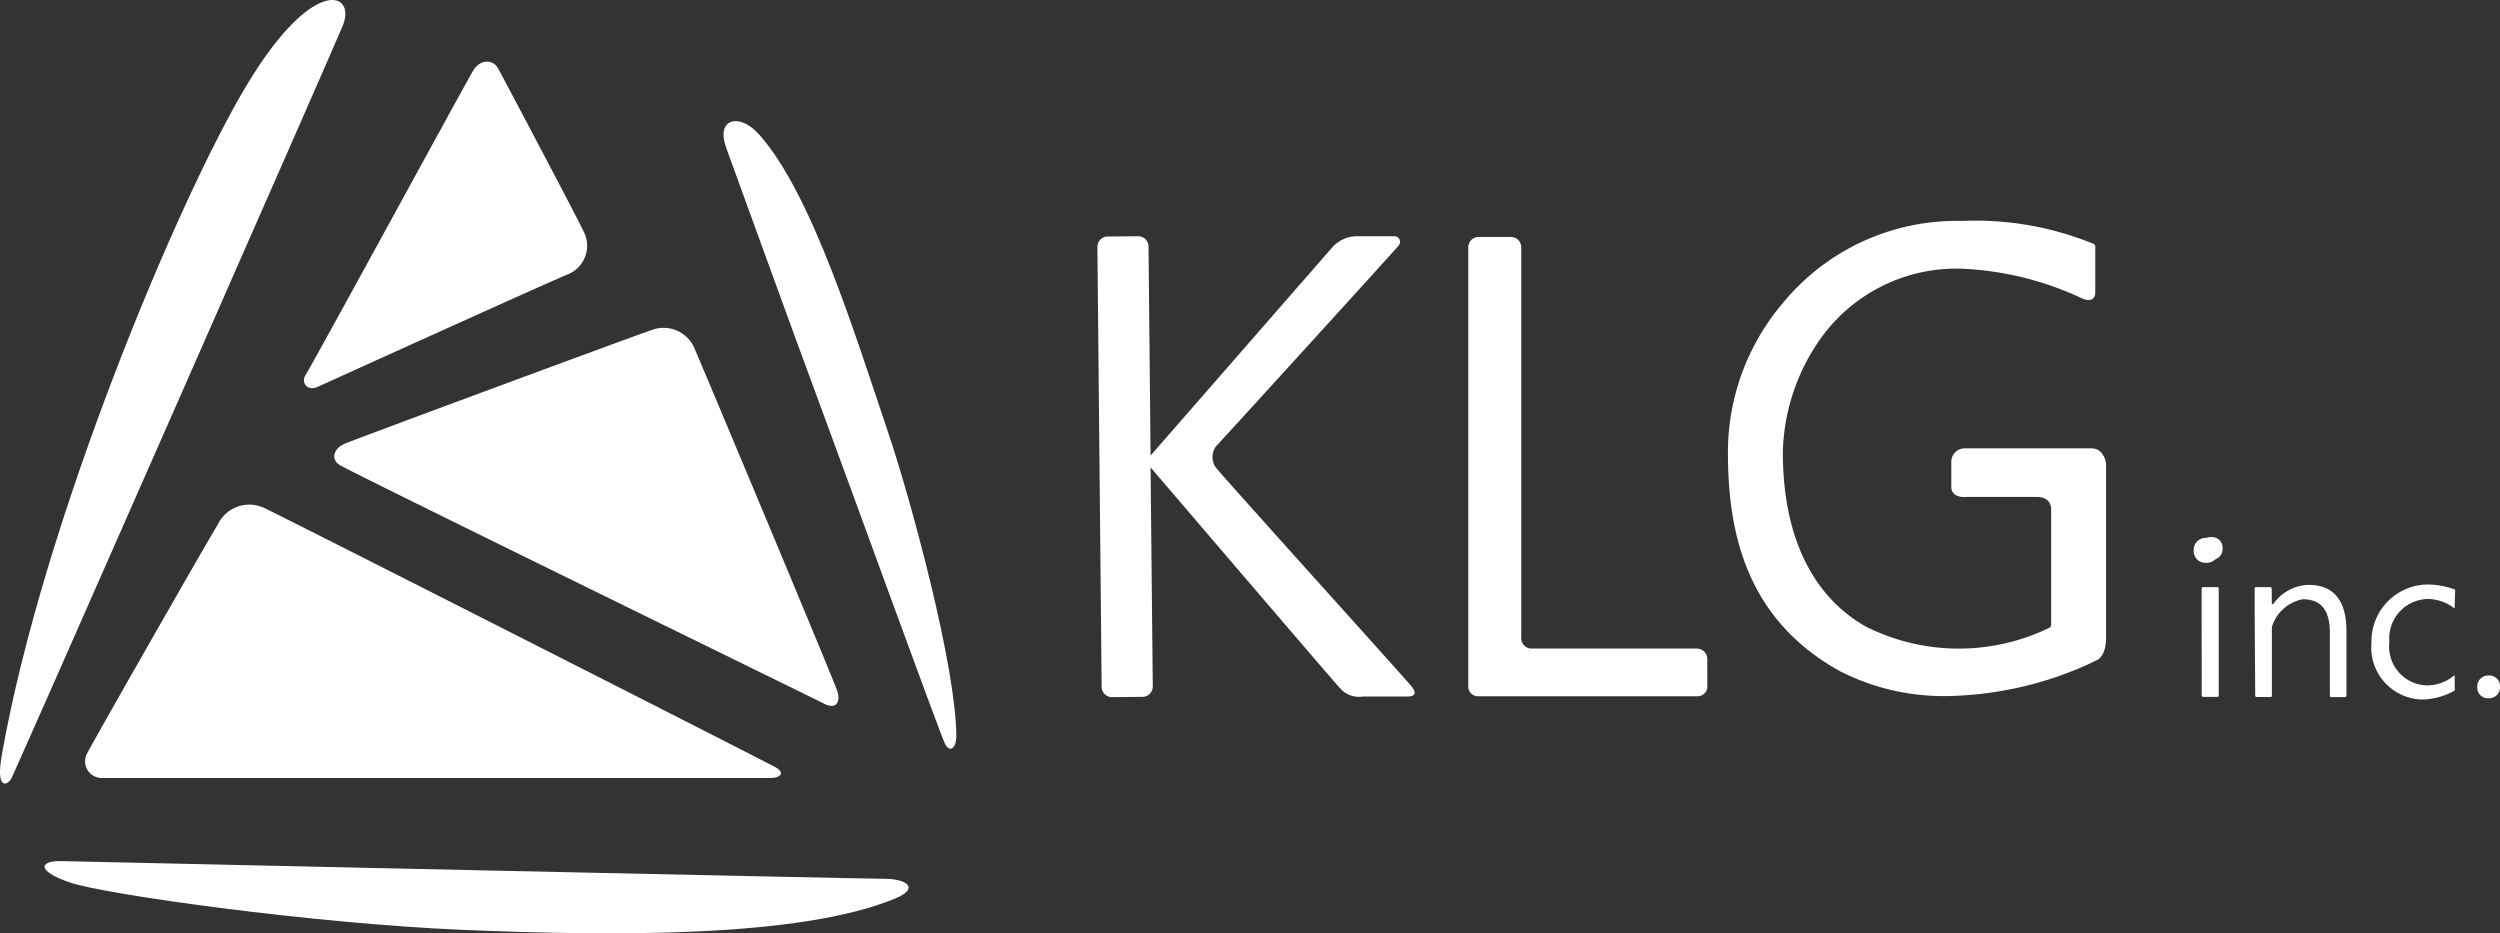 <svg xmlns="http://www.w3.org/2000/svg" xmlns:xlink="http://www.w3.org/1999/xlink" width="150" height="56" viewBox="0 0 150 56">
  <rect x="0" y="0" width="150" height="56" fill="#333333" stroke="none"/>
  <defs>
    <clipPath id="clip-path">
      <rect id="長方形_261" data-name="長方形 261" width="150" height="56" fill="none"/>
    </clipPath>
  </defs>
  <g id="グループ_112" data-name="グループ 112" clip-path="url(#clip-path)">
    <path id="パス_381" data-name="パス 381" d="M83.624,15.707c1.06,2.893,3.805,10.514,5.709,15.644,1.584,4.27,7.125,19.538,7.425,20.131s.689.265.683-.476c-.032-4.229-2.73-14.161-4.1-18.225C91.38,26.995,88.795,18.5,85.6,14.924c-1.189-1.329-2.6-.928-1.973.783" transform="translate(-40.062 -6.865)" fill="#fff"/>
    <path id="パス_382" data-name="パス 382" d="M20.569,1.533C19.924,3.105,1.265,45.489.692,46.69c-.185.387-.973.838-.588-1.362,2.436-13.9,10.589-33.416,14.737-40.283,3.974-6.58,6.553-5.523,5.728-3.512" transform="translate(0 0)" fill="#fff"/>
    <path id="パス_383" data-name="パス 383" d="M6.149,100.467c1.643.041,48.031,1.062,49.389,1.062s2.122.572.632,1.187c-5.751,2.375-17.032,2.25-25.975,1.875S8.74,102.467,6.655,101.748s-1.769-1.312-.505-1.281" transform="translate(-2.469 -48.801)" fill="#fff"/>
    <path id="パス_384" data-name="パス 384" d="M67.927,60.8C67.3,60.477,39.336,46.82,38.853,46.473s-.352-.955.351-1.259S56.681,38.7,57.6,38.4A2.014,2.014,0,0,1,60.2,39.545c.527,1.216,8.389,19.957,8.565,20.565s-.088,1.086-.835.695" transform="translate(-18.51 -18.594)" fill="#fff"/>
    <path id="パス_385" data-name="パス 385" d="M20.677,59.128c1.611.765,29.952,15.157,30.567,15.5s.307.652-.307.652H10.843a1,1,0,0,1-.86-1.532c.4-.782,7.179-12.665,7.8-13.659a2.1,2.1,0,0,1,2.891-.965" transform="translate(-4.725 -28.6)" fill="#fff"/>
    <path id="パス_386" data-name="パス 386" d="M35.156,26.007c.547-.87,9.63-17.561,10.064-18.276s1.2-.672,1.494-.136,4.731,8.92,5.129,9.779a1.846,1.846,0,0,1-.913,2.567c-1.157.465-14.521,6.528-15.052,6.77-.6.274-1-.262-.723-.7" transform="translate(-16.83 -3.494)" fill="#fff"/>
    <path id="パス_387" data-name="パス 387" d="M253.1,63.506a.719.719,0,0,1,.756-.747.7.7,0,0,1,.741.747.711.711,0,0,1-.756.747.7.7,0,0,1-.741-.747" transform="translate(-121.477 -30.485)" fill="#fff"/>
    <path id="パス_388" data-name="パス 388" d="M260.134,69.973c0-.5,0-1.472,0-1.512a.079.079,0,0,1,.089-.088h.8c.074,0,.133.017.133.1s.006.584.006.907c0,.047.084,0,.111-.026a2.671,2.671,0,0,1,2.093-1.117c1.052,0,2.273.452,2.273,2.767v3.864c0,.074-.03.1-.1.1h-.794c-.074,0-.1-.029-.1-.117V71.116c0-1.113-.345-2.017-1.626-2.017a2.407,2.407,0,0,0-1.852,1.655v4.109c0,.074-.015.1-.089.1h-.823c-.059,0-.089-.029-.089-.1Z" transform="translate(-124.853 -33.144)" fill="#fff"/>
    <path id="パス_389" data-name="パス 389" d="M253.8,63.347a.656.656,0,0,1,.689-.682.638.638,0,0,1,.677.682.649.649,0,0,1-.69.682.638.638,0,0,1-.676-.682m.108,2.414c0-.067.027-.094.1-.094h.845c.054,0,.081.013.081.08v6.409c0,.067-.014.094-.094.094h-.819c-.068,0-.108-.027-.108-.107Z" transform="translate(-121.811 -30.439)" fill="#fff"/>
    <path id="パス_390" data-name="パス 390" d="M285.811,79.5a.657.657,0,0,1,.69-.682.638.638,0,0,1,.677.682.649.649,0,0,1-.69.682.639.639,0,0,1-.677-.682" transform="translate(-137.177 -38.288)" fill="#fff"/>
    <path id="パス_391" data-name="パス 391" d="M213.508,42.339h4.382c.926,0,.863.766.863.766v6.881a.212.212,0,0,1-.088.193,12.429,12.429,0,0,1-10.968-.03c-2.714-1.49-5.042-4.683-5.042-10.5a12.273,12.273,0,0,1,2.411-7.013,10.015,10.015,0,0,1,8.342-3.991,18.865,18.865,0,0,1,7.238,1.8c.27.12.755.178.755-.391V27.356s.041-.141-.145-.216a18.627,18.627,0,0,0-7.848-1.36,13.5,13.5,0,0,0-10.779,4.957,13.823,13.823,0,0,0-3.27,8.91c0,4.625.972,9.988,6.768,13.172a13.722,13.722,0,0,0,6.426,1.467,21.449,21.449,0,0,0,8.415-1.9l.58-.283s.5-.235.5-1.312V40.324s-.111-.9-.874-.9h-7.668a.811.811,0,0,0-.744.841v1.487c0,.412.372.592.744.592" transform="translate(-95.684 -12.523)" fill="#fff"/>
    <path id="パス_392" data-name="パス 392" d="M183.746,54.642a.578.578,0,0,1-.621.562h-13.1a.578.578,0,0,1-.621-.562V28.263a.62.62,0,0,1,.621-.615h1.936a.62.62,0,0,1,.621.615V51.729a.62.62,0,0,0,.621.615h9.92a.62.62,0,0,1,.621.615Z" transform="translate(-81.307 -13.43)" fill="#fff"/>
    <path id="パス_393" data-name="パス 393" d="M145.471,54.584c-.357-.446-11.555-12.838-11.761-13.154a1.078,1.078,0,0,1,.019-1.264c.338-.353,10.728-11.76,10.934-12.021a.336.336,0,0,0-.22-.581h-2.33a1.987,1.987,0,0,0-1.4.653L129.8,40.722l-.122-12.552a.619.619,0,0,0-.627-.608l-1.826.017a.62.62,0,0,0-.615.621l.255,26.408a.619.619,0,0,0,.627.608l1.826-.017a.619.619,0,0,0,.615-.62L129.8,41.431c1.8,2.1,10.874,12.721,11.382,13.263a1.5,1.5,0,0,0,1.372.484h2.668c.376,0,.6-.149.244-.594" transform="translate(-60.766 -13.388)" fill="#fff"/>
    <path id="パス_394" data-name="パス 394" d="M278.6,69.635a2.67,2.67,0,0,0-1.6-.569,2.361,2.361,0,0,0-2.313,2.567,2.33,2.33,0,0,0,2.063,2.605,2.48,2.48,0,0,0,1.851-.608l.01.927a4.128,4.128,0,0,1-1.913.54,3.117,3.117,0,0,1-3.084-3.426,3.4,3.4,0,0,1,3.4-3.474,4.83,4.83,0,0,1,1.619.309Z" transform="translate(-131.324 -33.127)" fill="#fff"/>
  </g>
</svg>
